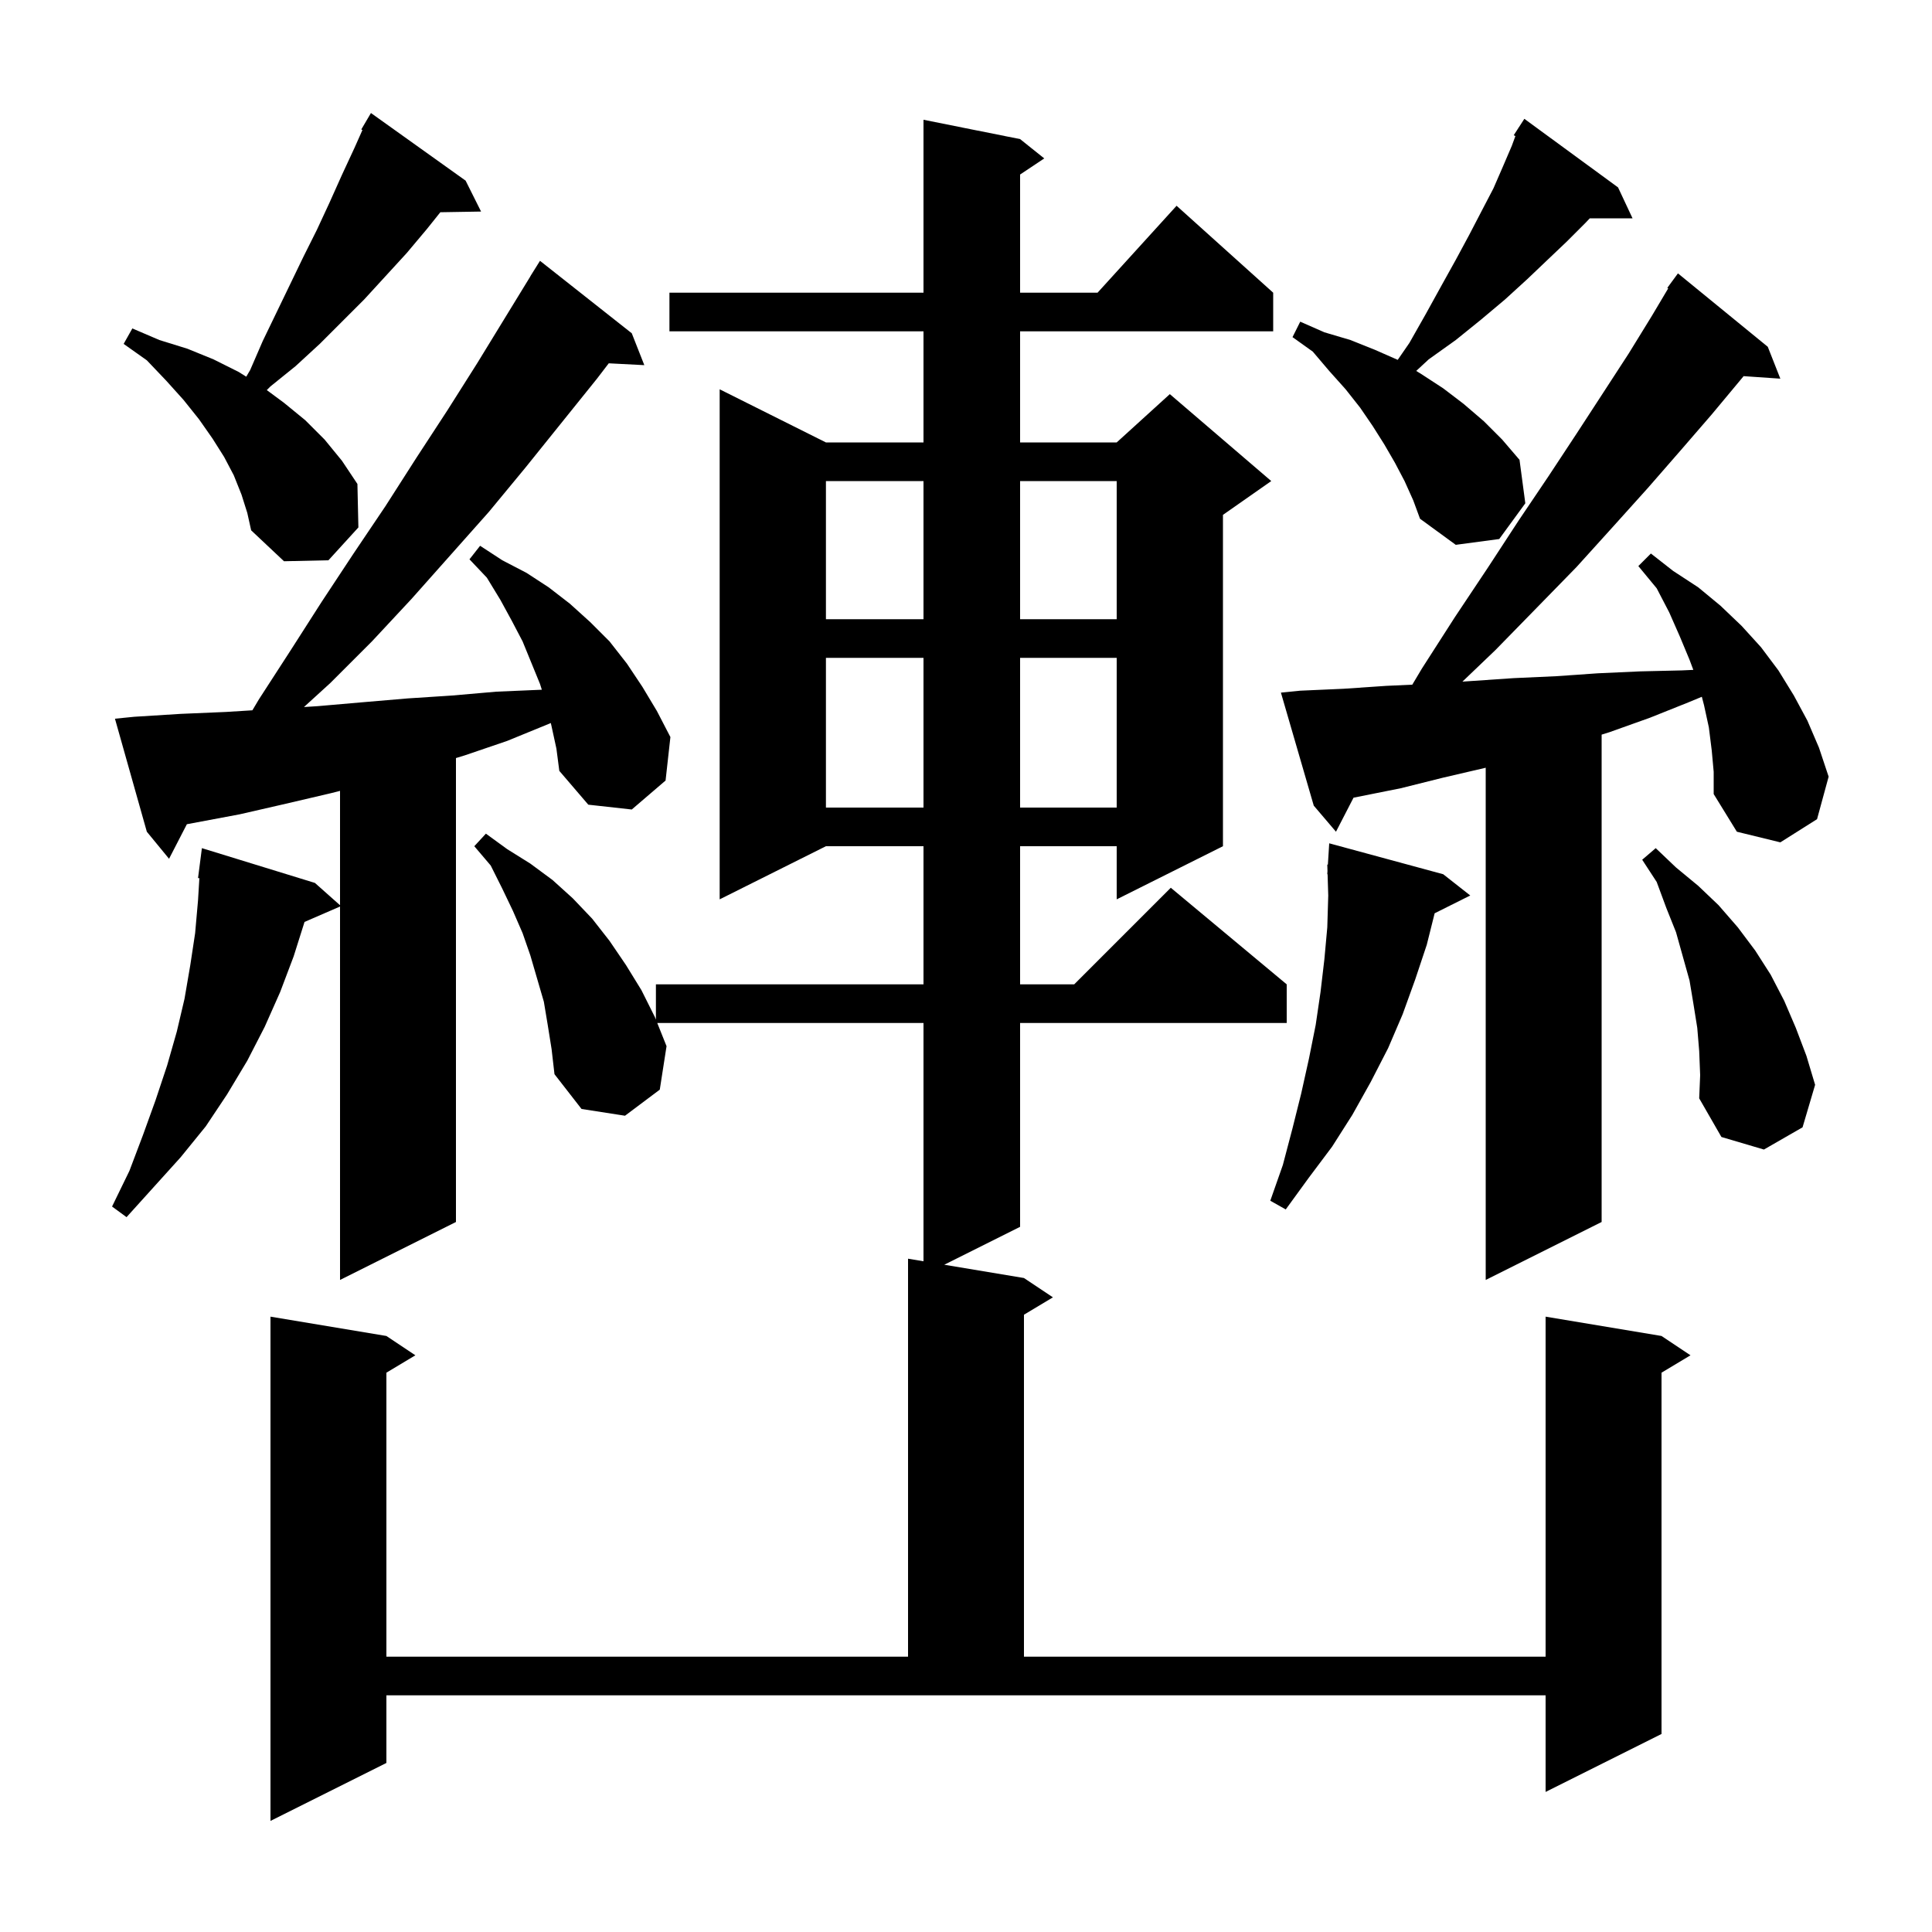<svg xmlns="http://www.w3.org/2000/svg" xmlns:xlink="http://www.w3.org/1999/xlink" version="1.1" baseProfile="full" viewBox="0 0 200 200" width="200" height="200"><g fill="currentColor"><path d="M 40.0 182.5 L 28.0 188.5 L 28.0 136.3 L 40.0 138.3 L 43.0 140.3 L 40.0 142.1 L 40.0 171.5 L 94.0 171.5 L 94.0 130.3 L 95.6 130.567 L 95.6 105.9 L 68.04 105.9 L 69.0 108.3 L 68.3 112.8 L 64.7 115.5 L 60.2 114.8 L 57.4 111.2 L 57.1 108.6 L 56.7 106.1 L 56.3 103.7 L 54.9 98.9 L 54.1 96.6 L 53.1 94.3 L 52.0 92.0 L 50.8 89.6 L 49.1 87.6 L 50.3 86.3 L 52.5 87.9 L 54.9 89.4 L 57.2 91.1 L 59.3 93.0 L 61.3 95.1 L 63.1 97.4 L 64.8 99.9 L 66.4 102.5 L 67.8 105.3 L 67.9 105.55 L 67.9 101.9 L 95.6 101.9 L 95.6 87.6 L 85.5 87.6 L 74.5 93.1 L 74.5 40.3 L 85.5 45.8 L 95.6 45.8 L 95.6 34.3 L 69.3 34.3 L 69.3 30.3 L 95.6 30.3 L 95.6 12.4 L 105.6 14.4 L 108.1 16.4 L 105.6 18.067 L 105.6 30.3 L 113.618 30.3 L 121.8 21.3 L 131.8 30.3 L 131.8 34.3 L 105.6 34.3 L 105.6 45.8 L 115.6 45.8 L 121.1 40.8 L 131.6 49.8 L 126.6 53.3 L 126.6 87.6 L 115.6 93.1 L 115.6 87.6 L 105.6 87.6 L 105.6 101.9 L 111.2 101.9 L 121.2 91.9 L 133.2 101.9 L 133.2 105.9 L 105.6 105.9 L 105.6 127.0 L 97.75 130.925 L 106.0 132.3 L 109.0 134.3 L 106.0 136.1 L 106.0 171.5 L 160.0 171.5 L 160.0 136.3 L 172.0 138.3 L 175.0 140.3 L 172.0 142.1 L 172.0 179.5 L 160.0 185.5 L 160.0 175.5 L 40.0 175.5 Z M 177.2 77.7 L 176.9 75.3 L 176.4 73.0 L 176.173 72.131 L 174.8 72.7 L 170.8 74.3 L 166.6 75.8 L 165.8 76.048 L 165.8 126.5 L 153.8 132.5 L 153.8 79.473 L 153.7 79.5 L 149.4 80.5 L 145.0 81.6 L 140.117 82.577 L 138.3 86.1 L 136.0 83.4 L 132.6 71.7 L 134.6 71.5 L 139.1 71.3 L 143.5 71.0 L 146.2 70.877 L 147.2 69.2 L 150.6 63.9 L 154.0 58.8 L 157.2 53.9 L 160.3 49.3 L 163.2 44.9 L 166.0 40.6 L 168.6 36.6 L 171.0 32.7 L 172.692 29.854 L 172.6 29.8 L 173.7 28.3 L 183.0 35.9 L 184.3 39.2 L 180.498 38.938 L 180.2 39.3 L 177.2 42.9 L 174.0 46.6 L 170.6 50.5 L 167.0 54.5 L 163.2 58.7 L 159.1 62.9 L 154.8 67.3 L 151.39 70.562 L 156.7 70.2 L 161.1 70.0 L 165.4 69.7 L 169.8 69.5 L 174.1 69.4 L 175.292 69.346 L 174.9 68.3 L 173.9 65.9 L 172.8 63.4 L 171.5 60.9 L 169.6 58.6 L 170.9 57.3 L 173.2 59.1 L 175.8 60.8 L 178.1 62.7 L 180.3 64.8 L 182.3 67.0 L 184.1 69.4 L 185.7 72.0 L 187.1 74.6 L 188.3 77.4 L 189.3 80.4 L 188.1 84.8 L 184.3 87.2 L 179.8 86.1 L 177.4 82.2 L 177.4 79.9 Z M 57.1 75.2 L 57.02 74.847 L 56.9 74.9 L 52.5 76.7 L 48.1 78.2 L 47.2 78.474 L 47.2 126.5 L 35.2 132.5 L 35.2 93.843 L 31.525 95.438 L 30.4 99.0 L 29.0 102.7 L 27.4 106.3 L 25.6 109.8 L 23.5 113.3 L 21.3 116.6 L 18.7 119.8 L 13.1 126.0 L 11.6 124.9 L 13.4 121.2 L 14.8 117.5 L 16.1 113.9 L 17.3 110.3 L 18.3 106.8 L 19.1 103.4 L 19.7 99.9 L 20.2 96.6 L 20.5 93.2 L 20.639 90.906 L 20.5 90.9 L 20.9 87.8 L 32.6 91.4 L 35.2 93.711 L 35.2 81.87 L 34.3 82.1 L 29.6 83.2 L 24.8 84.3 L 19.344 85.323 L 17.5 88.9 L 15.2 86.1 L 11.9 74.4 L 13.9 74.2 L 18.7 73.9 L 23.4 73.7 L 26.127 73.53 L 26.8 72.4 L 30.1 67.3 L 33.3 62.3 L 36.6 57.3 L 39.9 52.4 L 43.1 47.4 L 46.3 42.5 L 49.4 37.6 L 54.908 28.604 L 54.9 28.6 L 55.9 27.0 L 65.4 34.5 L 66.7 37.8 L 63.018 37.61 L 61.8 39.2 L 54.4 48.4 L 50.6 53.0 L 42.6 62.0 L 38.5 66.4 L 34.2 70.7 L 31.465 73.192 L 32.9 73.1 L 37.5 72.7 L 42.2 72.3 L 46.8 72.0 L 51.4 71.6 L 56.091 71.4 L 55.9 70.8 L 54.1 66.4 L 53.0 64.3 L 51.8 62.1 L 50.4 59.8 L 48.6 57.9 L 49.7 56.5 L 52.0 58.0 L 54.5 59.3 L 56.8 60.8 L 59.0 62.5 L 61.1 64.4 L 63.1 66.4 L 64.9 68.7 L 66.5 71.1 L 68.0 73.6 L 69.4 76.3 L 68.9 80.8 L 65.4 83.8 L 60.9 83.3 L 57.9 79.8 L 57.6 77.5 Z M 149.4 90.5 L 152.2 92.7 L 148.514 94.543 L 147.7 97.8 L 146.5 101.4 L 145.2 105.0 L 143.7 108.5 L 141.9 112.0 L 140.0 115.4 L 137.9 118.7 L 135.5 121.9 L 133.1 125.2 L 131.5 124.3 L 132.8 120.6 L 133.8 116.8 L 134.7 113.2 L 135.5 109.6 L 136.2 106.1 L 136.7 102.7 L 137.1 99.3 L 137.4 96.0 L 137.5 92.7 L 137.431 90.5 L 137.4 90.5 L 137.421 90.167 L 137.4 89.5 L 137.462 89.505 L 137.6 87.3 Z M 175.9 108.8 L 175.7 106.4 L 175.3 103.9 L 174.9 101.5 L 173.5 96.5 L 172.5 94.0 L 171.5 91.3 L 170.0 89.0 L 171.4 87.8 L 173.5 89.8 L 175.8 91.7 L 177.9 93.7 L 179.9 96.0 L 181.7 98.4 L 183.3 100.9 L 184.7 103.6 L 185.9 106.4 L 187.0 109.3 L 187.9 112.3 L 186.6 116.7 L 182.6 119.0 L 178.2 117.7 L 175.9 113.7 L 176.0 111.3 Z M 85.5 68.1 L 85.5 83.6 L 95.6 83.6 L 95.6 68.1 Z M 105.6 68.1 L 105.6 83.6 L 115.6 83.6 L 115.6 68.1 Z M 85.5 49.8 L 85.5 64.1 L 95.6 64.1 L 95.6 49.8 Z M 105.6 49.8 L 105.6 64.1 L 115.6 64.1 L 115.6 49.8 Z M 25.0 51.2 L 24.2 49.2 L 23.2 47.3 L 22.0 45.4 L 20.6 43.4 L 19.0 41.4 L 17.2 39.4 L 15.2 37.3 L 12.8 35.6 L 13.7 34.0 L 16.5 35.2 L 19.4 36.1 L 22.1 37.2 L 24.7 38.5 L 25.492 38.995 L 25.9 38.3 L 27.2 35.3 L 31.4 26.6 L 32.8 23.8 L 34.1 21.0 L 35.4 18.1 L 36.7 15.3 L 37.519 13.458 L 37.4 13.4 L 38.4 11.7 L 48.2 18.7 L 49.8 21.9 L 45.583 21.971 L 44.2 23.7 L 42.1 26.2 L 37.7 31.0 L 33.1 35.6 L 30.6 37.9 L 28.0 40.0 L 27.618 40.382 L 29.4 41.7 L 31.6 43.5 L 33.6 45.5 L 35.4 47.7 L 37.0 50.1 L 37.1 54.6 L 34.0 58.0 L 29.4 58.1 L 26.0 54.9 L 25.6 53.1 Z M 145.4 49.8 L 144.4 47.9 L 143.3 46.0 L 142.1 44.1 L 140.8 42.2 L 139.3 40.3 L 137.6 38.4 L 135.9 36.4 L 133.8 34.9 L 134.6 33.3 L 137.1 34.4 L 139.8 35.2 L 142.3 36.2 L 144.692 37.252 L 145.9 35.5 L 147.6 32.5 L 149.2 29.6 L 150.7 26.9 L 152.1 24.3 L 153.4 21.8 L 154.6 19.5 L 155.6 17.2 L 156.5 15.1 L 156.873 14.087 L 156.7 14.0 L 157.177 13.263 L 157.2 13.2 L 157.213 13.208 L 157.8 12.3 L 167.5 19.4 L 169.0 22.6 L 164.574 22.6 L 164.1 23.1 L 162.2 25.0 L 160.2 26.9 L 158.1 28.9 L 155.8 31.0 L 153.3 33.1 L 150.7 35.2 L 147.9 37.2 L 146.605 38.399 L 147.1 38.7 L 149.4 40.2 L 151.5 41.8 L 153.6 43.6 L 155.5 45.5 L 157.3 47.6 L 157.9 52.1 L 155.2 55.8 L 150.7 56.4 L 147.0 53.7 L 146.3 51.8 Z "/></g></svg>